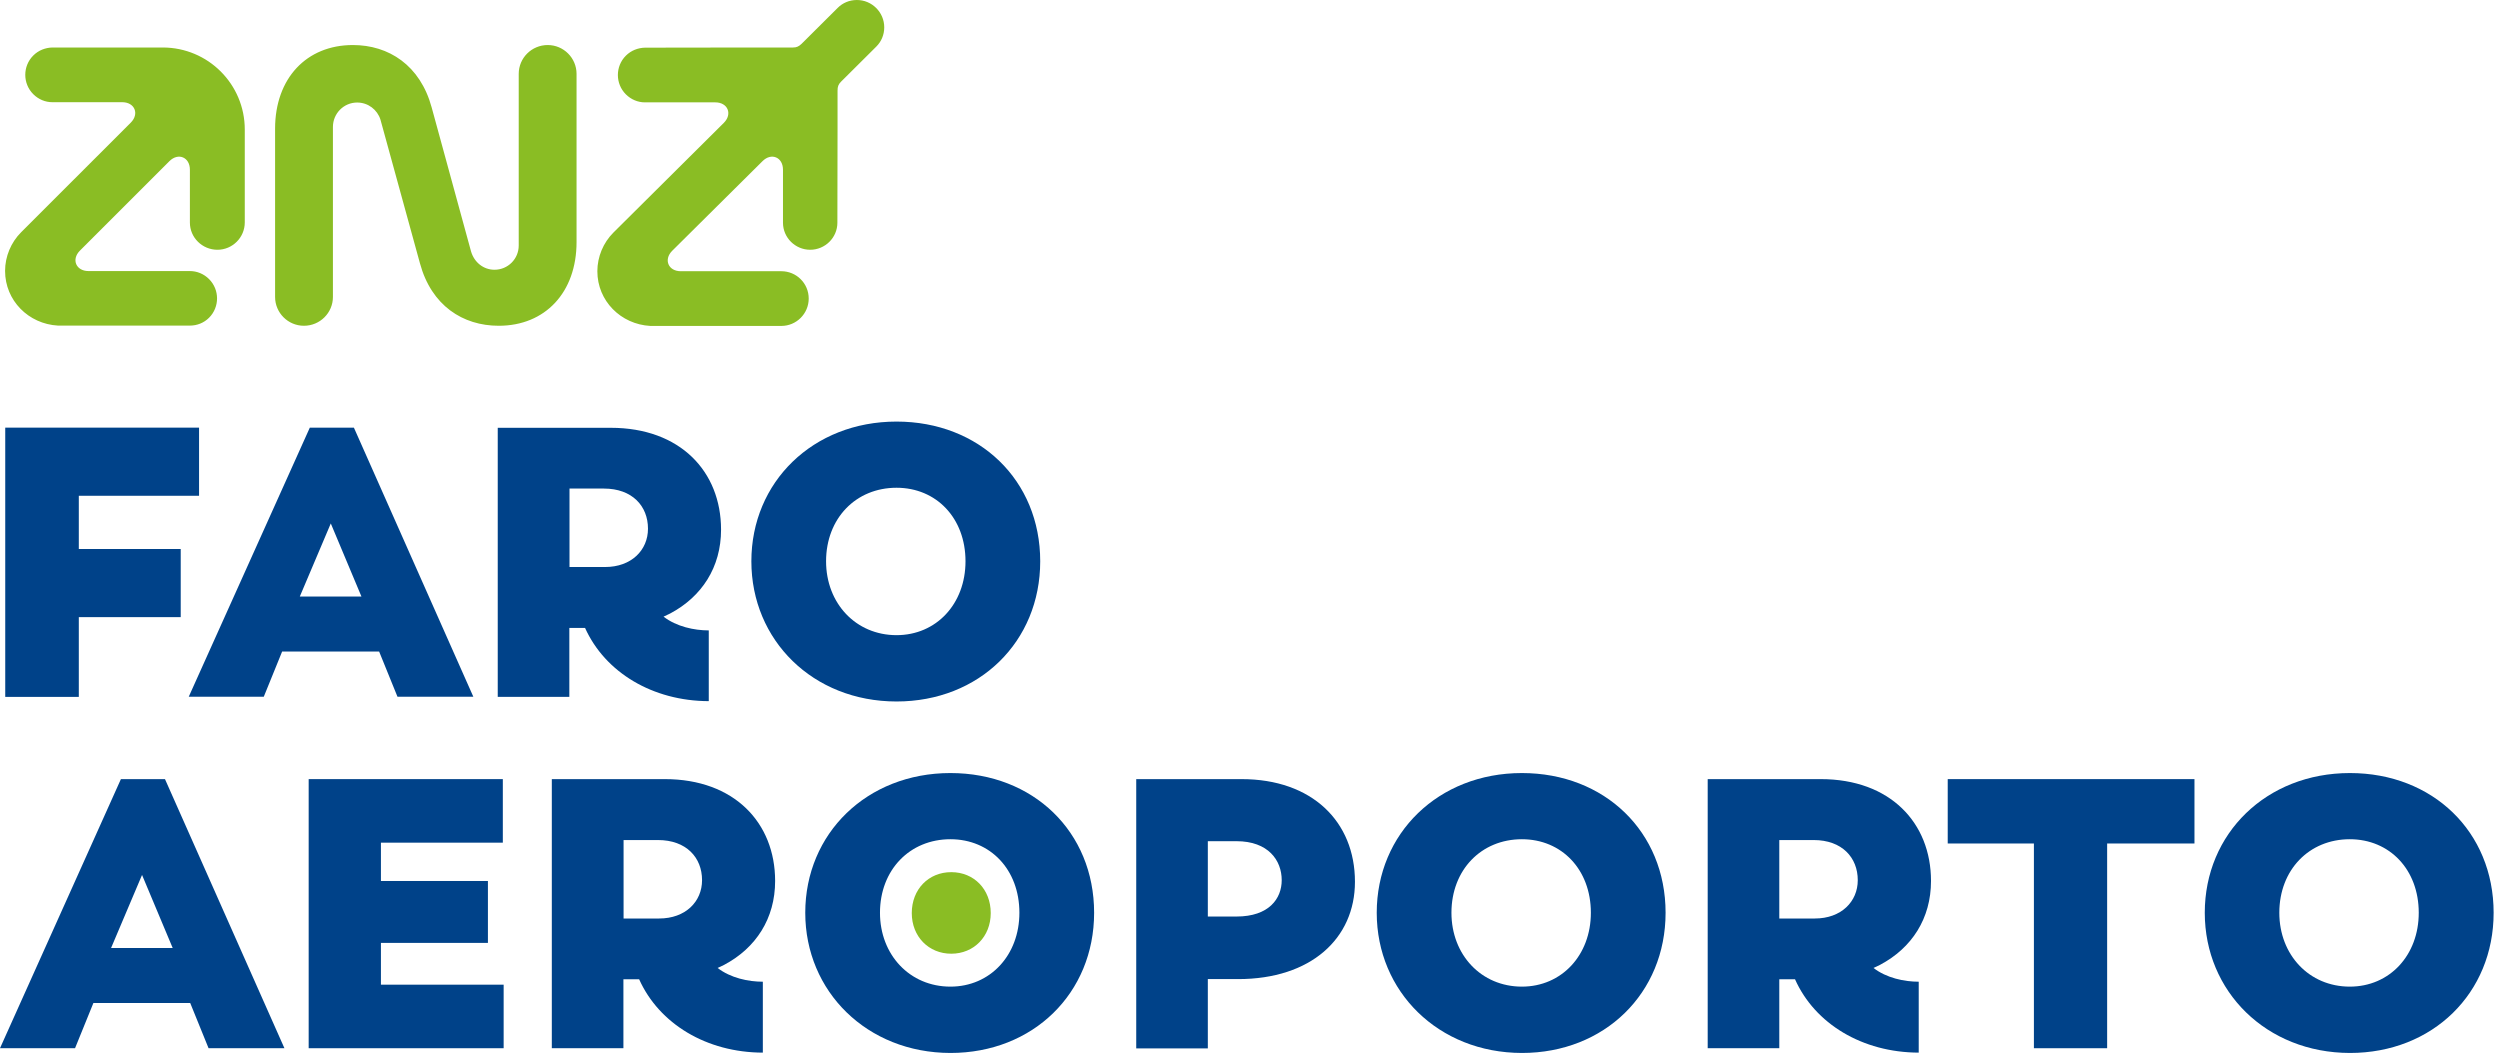 <svg width="258" height="109" viewBox="0 0 258 109" fill="none" xmlns="http://www.w3.org/2000/svg">
<path d="M19.597 22.97V17.511C19.597 16.226 18.396 15.719 17.483 16.632L8.251 25.861C7.338 26.773 7.846 27.974 9.131 27.974H19.597C20.324 27.974 21.034 28.261 21.575 28.802C22.674 29.9 22.674 31.692 21.575 32.791C21.034 33.332 20.324 33.602 19.597 33.602H5.986C2.942 33.433 0.524 31.016 0.524 27.957C0.524 26.469 1.133 25.016 2.181 23.968L13.493 12.66C14.406 11.747 13.899 10.547 12.614 10.547H5.394C4.684 10.547 3.974 10.26 3.433 9.719C2.334 8.62 2.334 6.829 3.433 5.73C3.974 5.189 4.684 4.919 5.411 4.902H16.79C21.474 4.902 25.261 8.688 25.261 13.37V22.953C25.261 24.509 23.993 25.776 22.437 25.776C20.882 25.776 19.597 24.525 19.597 22.97ZM66.551 10.564C65.841 10.564 65.13 10.277 64.589 9.736C63.49 8.637 63.49 6.845 64.589 5.747C65.13 5.206 65.841 4.936 66.568 4.919L77.947 4.902H81.836C82.208 4.902 82.427 4.8 82.715 4.53C84.203 3.042 86.452 0.811 86.452 0.811C86.959 0.304 87.652 0 88.43 0C89.985 0 91.254 1.268 91.254 2.823C91.254 3.6 90.949 4.293 90.442 4.8C90.357 4.885 88.379 6.845 86.79 8.434C86.519 8.705 86.435 8.941 86.435 9.347V13.387L86.418 22.987C86.418 24.526 85.15 25.776 83.611 25.776C82.072 25.776 80.804 24.526 80.804 22.987V17.511C80.804 16.226 79.604 15.719 78.691 16.632L69.374 25.878C68.461 26.79 68.969 27.99 70.254 27.99H78.843H80.635C82.191 27.99 83.459 29.241 83.459 30.813C83.459 32.368 82.191 33.636 80.635 33.636H67.109C64.065 33.467 61.647 31.05 61.647 27.99C61.647 26.503 62.256 25.049 63.304 24.002L74.701 12.677C75.614 11.764 75.106 10.564 73.821 10.564H66.551ZM44.553 11.105L48.611 25.945C48.949 27.095 49.913 27.838 51.029 27.838C52.416 27.838 53.532 26.723 53.532 25.337V7.623C53.532 5.983 54.867 4.648 56.524 4.648C58.164 4.648 59.5 5.983 59.5 7.623V24.982C59.5 30.188 56.254 33.619 51.469 33.619C47.766 33.619 44.519 31.54 43.336 27.162C43.336 27.162 39.295 12.423 39.261 12.339C38.94 11.325 37.993 10.581 36.86 10.581C35.474 10.581 34.358 11.713 34.358 13.099V13.285V30.644C34.358 32.284 33.022 33.619 31.365 33.619C29.725 33.619 28.389 32.284 28.389 30.644V13.285C28.389 8.079 31.635 4.648 36.42 4.648C40.106 4.648 43.37 6.727 44.553 11.105Z" fill="#8ABD24"/>
<path d="M12.478 80.405H17.026L29.353 108.176H21.524L19.63 103.511H9.638L7.744 108.176H0L12.478 80.405ZM17.821 97.831L14.659 90.293L11.464 97.831H17.821Z" fill="#004289"/>
<path d="M31.855 80.405H51.892V86.963H39.312V90.918H50.353V97.307H39.312V101.618H51.976V108.176H31.855V80.405Z" fill="#004289"/>
<path d="M65.959 101.06H64.336V108.176H56.947V80.405H68.614C75.766 80.405 79.993 84.901 79.993 90.918C79.993 94.789 78.015 97.831 74.735 99.572L74.058 99.894C75.394 100.925 77.22 101.313 78.725 101.313V108.632C72.909 108.615 68.022 105.657 65.959 101.06ZM68.022 94.789C70.744 94.789 72.452 93.048 72.452 90.834C72.452 88.501 70.829 86.693 67.904 86.693H64.353V94.789H68.022Z" fill="#004289"/>
<path d="M83.103 94.197C83.103 86.016 89.461 79.779 98.084 79.779C106.623 79.779 112.913 85.831 112.913 94.197C112.913 102.496 106.623 108.666 98.084 108.666C89.478 108.649 83.103 102.327 83.103 94.197ZM105.202 94.197C105.202 89.735 102.193 86.608 98.084 86.608C93.891 86.608 90.814 89.769 90.814 94.197C90.814 98.541 93.891 101.82 98.084 101.82C102.193 101.82 105.202 98.575 105.202 94.197Z" fill="#004289"/>
<path d="M117.259 80.405H128.131C135.401 80.405 139.831 84.783 139.831 91.003C139.831 96.851 135.283 101.043 127.776 101.043H124.648V108.193H117.259V80.405ZM127.607 94.586C130.971 94.586 132.273 92.727 132.273 90.834C132.273 88.789 130.887 86.811 127.607 86.811H124.648V94.586H127.607Z" fill="#004289"/>
<path d="M142.079 94.197C142.079 86.016 148.437 79.779 157.06 79.779C165.598 79.779 171.888 85.831 171.888 94.197C171.888 102.496 165.598 108.666 157.06 108.666C148.437 108.649 142.079 102.327 142.079 94.197ZM164.178 94.197C164.178 89.735 161.168 86.608 157.06 86.608C152.867 86.608 149.789 89.769 149.789 94.197C149.789 98.541 152.867 101.82 157.06 101.82C161.168 101.82 164.178 98.575 164.178 94.197Z" fill="#004289"/>
<path d="M185.246 101.06H183.623V108.176H176.234V80.405H187.901C195.053 80.405 199.28 84.901 199.28 90.918C199.28 94.789 197.302 97.831 194.022 99.572L193.345 99.894C194.681 100.925 196.507 101.313 198.012 101.313V108.632C192.196 108.615 187.292 105.657 185.246 101.06ZM187.292 94.789C190.015 94.789 191.722 93.048 191.722 90.834C191.722 88.501 190.099 86.693 187.174 86.693H183.623V94.789H187.292Z" fill="#004289"/>
<path d="M209.899 87.048H201.005V80.405H226.469V87.048H217.457V108.176H209.899V87.048Z" fill="#004289"/>
<path d="M227.533 94.197C227.533 86.016 233.891 79.779 242.514 79.779C251.052 79.779 257.342 85.831 257.342 94.197C257.342 102.496 251.052 108.666 242.514 108.666C233.891 108.649 227.533 102.327 227.533 94.197ZM249.615 94.197C249.615 89.735 246.606 86.608 242.497 86.608C238.304 86.608 235.226 89.769 235.226 94.197C235.226 98.541 238.304 101.82 242.497 101.82C246.623 101.82 249.615 98.575 249.615 94.197Z" fill="#004289"/>
<path d="M0.541 44.132H20.543V51.164H8.133V56.657H18.65V63.688H8.133V71.92H0.541V44.132Z" fill="#004289"/>
<path d="M31.974 44.132H36.522L48.848 71.903H41.02L39.126 67.238H29.116L27.222 71.903H19.479L31.974 44.132ZM37.3 61.559L34.138 54.02L30.942 61.559H37.3Z" fill="#004289"/>
<path d="M60.379 64.804H58.756V71.92H51.367V44.149H63.034C70.186 44.149 74.413 48.645 74.413 54.663C74.413 58.533 72.435 61.576 69.155 63.316L68.478 63.638C69.814 64.669 71.64 65.058 73.145 65.058V72.359C67.345 72.343 62.442 69.385 60.379 64.804ZM62.442 58.516C65.164 58.516 66.872 56.775 66.872 54.561C66.872 52.228 65.249 50.42 62.324 50.42H58.773V58.516H62.442Z" fill="#004289"/>
<path d="M77.541 57.925C77.541 49.744 83.898 43.507 92.522 43.507C101.06 43.507 107.35 49.558 107.35 57.925C107.35 66.224 101.06 72.393 92.522 72.393C83.898 72.393 77.541 66.072 77.541 57.925ZM99.64 57.925C99.64 53.463 96.63 50.336 92.522 50.336C88.328 50.336 85.251 53.496 85.251 57.925C85.251 62.269 88.328 65.548 92.522 65.548C96.63 65.548 99.64 62.319 99.64 57.925Z" fill="#004289"/>
<path d="M94.095 94.231C94.095 91.78 95.819 90.006 98.17 90.006C100.52 90.006 102.244 91.78 102.244 94.231C102.244 96.648 100.503 98.423 98.17 98.423C95.836 98.423 94.095 96.648 94.095 94.231Z" fill="#8ABD24"/>
</svg>
